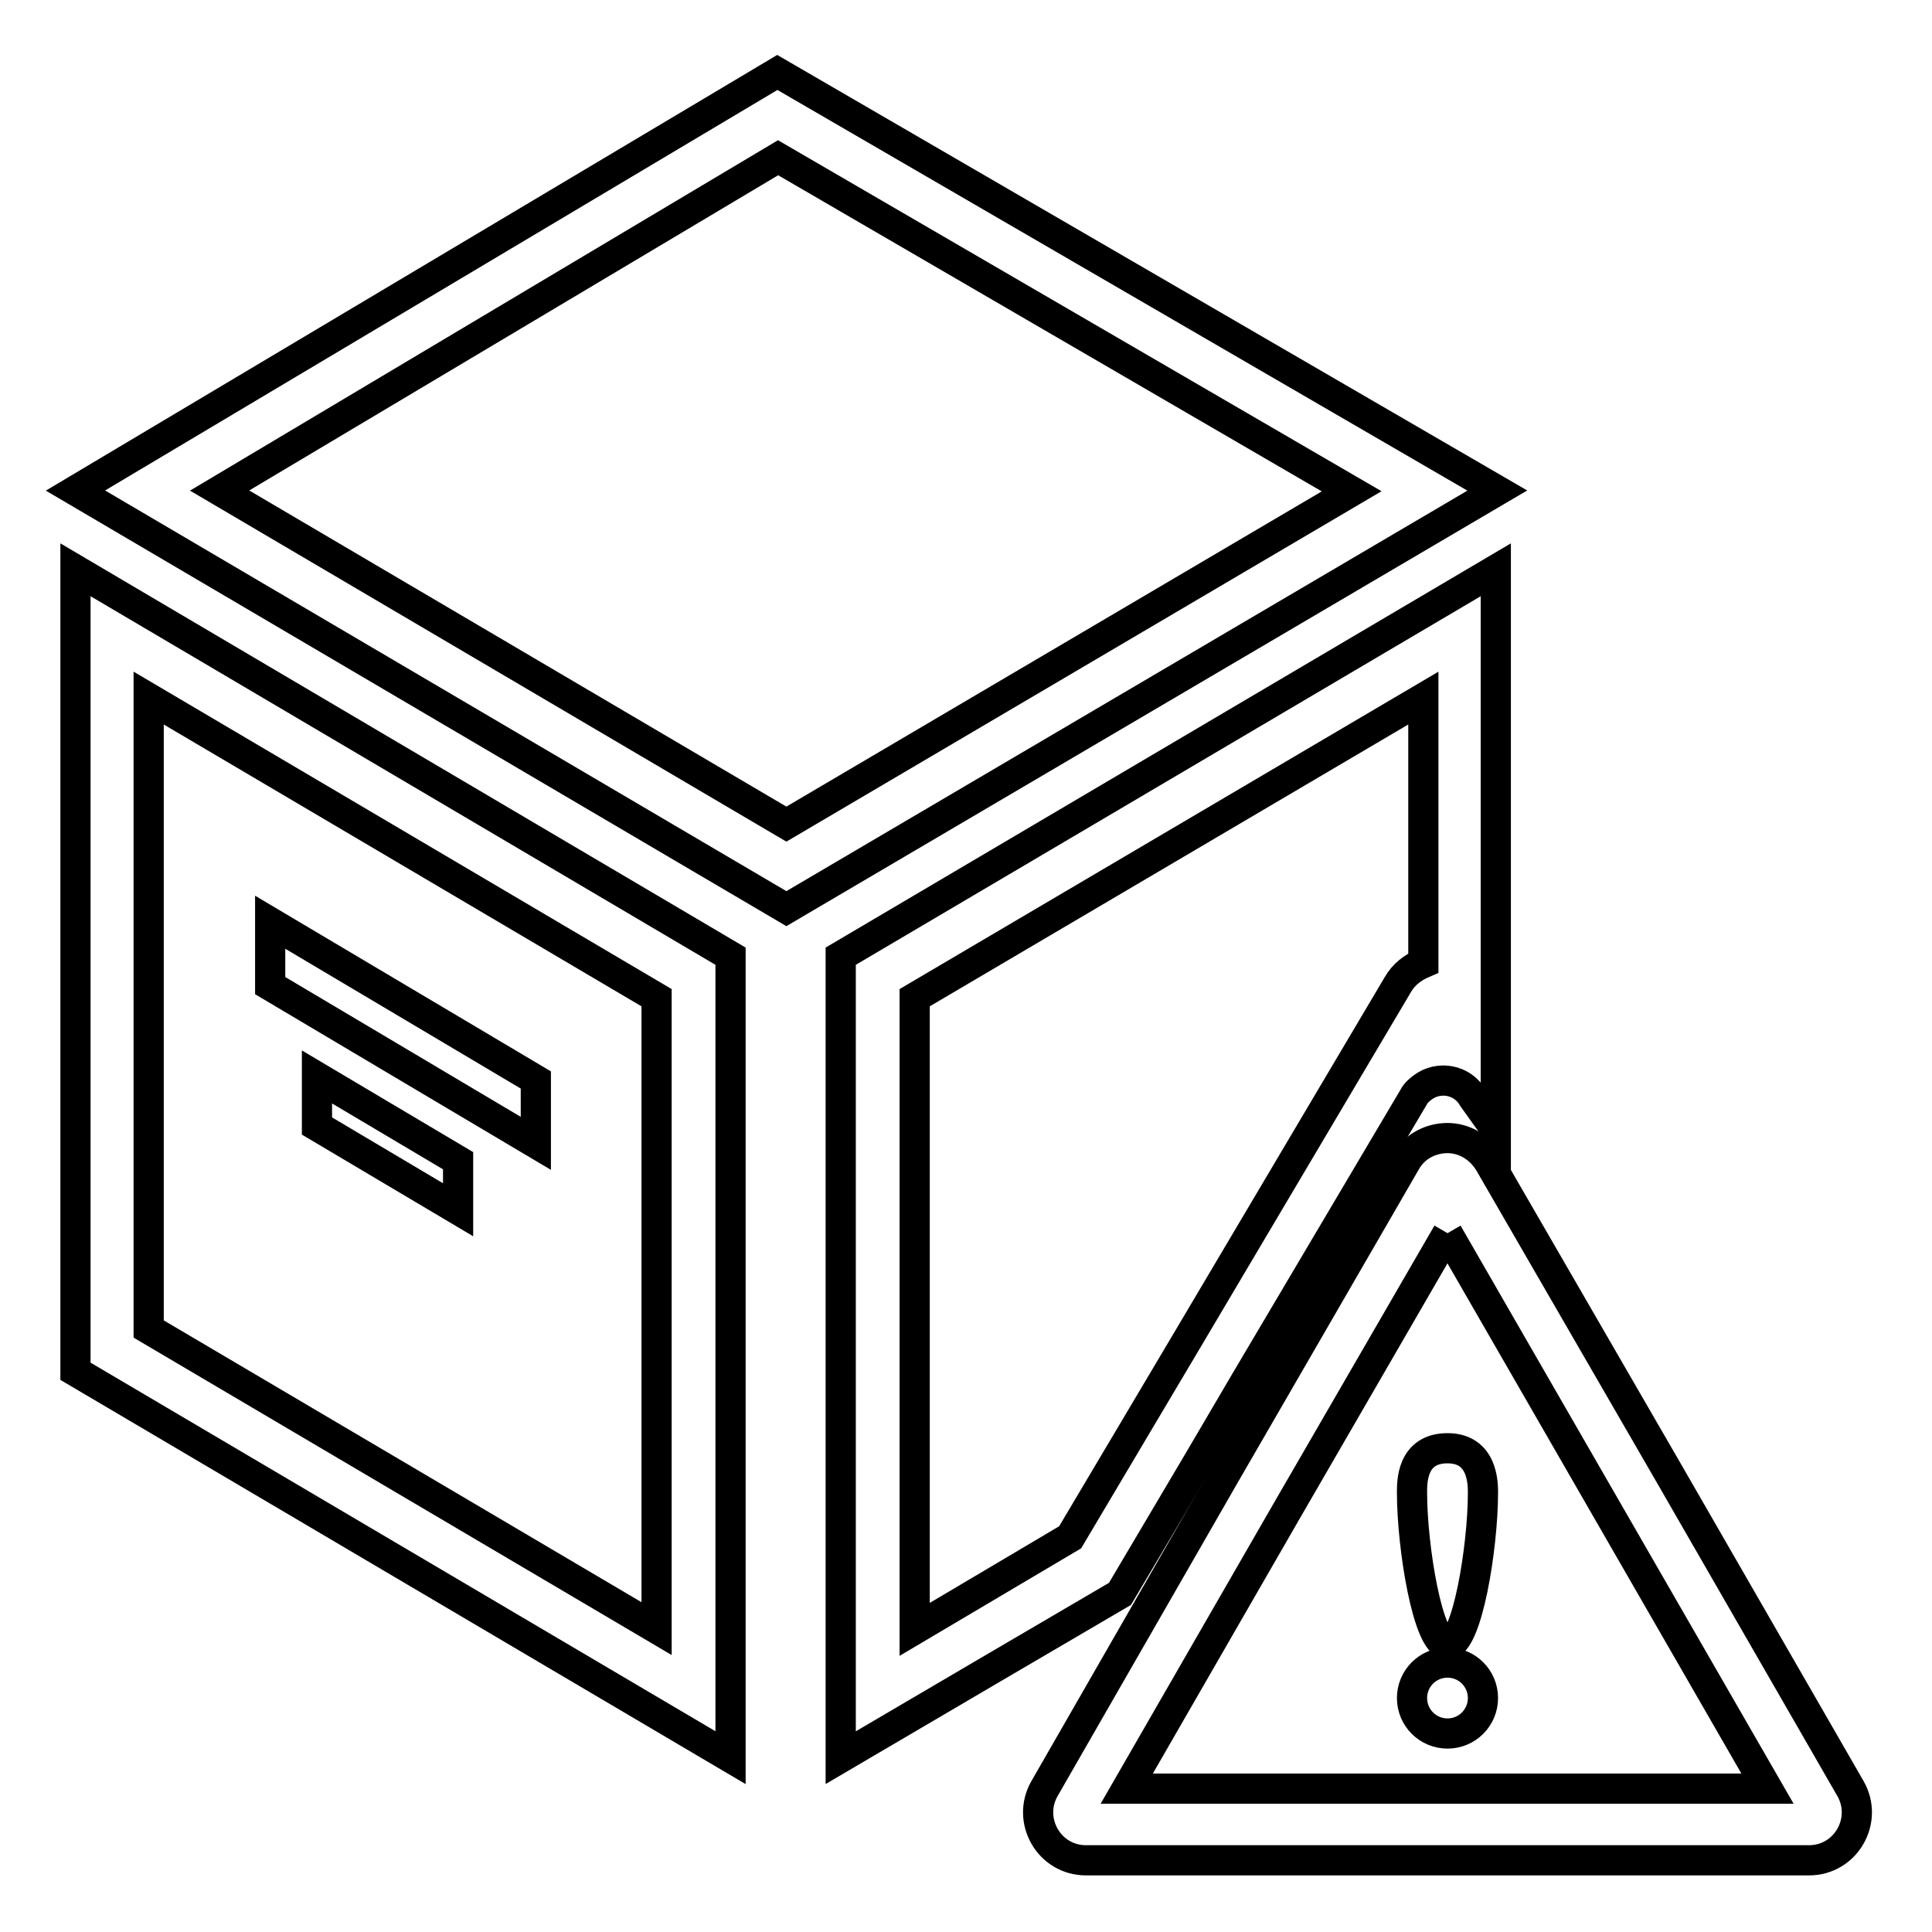 <?xml version="1.0" encoding="utf-8"?>
<!-- Svg Vector Icons : http://www.onlinewebfonts.com/icon -->
<!DOCTYPE svg PUBLIC "-//W3C//DTD SVG 1.1//EN" "http://www.w3.org/Graphics/SVG/1.1/DTD/svg11.dtd">
<svg version="1.1" xmlns="http://www.w3.org/2000/svg" xmlns:xlink="http://www.w3.org/1999/xlink" x="0px" y="0px" viewBox="0 0 256 256" enable-background="new 0 0 256 256" xml:space="preserve">
<g> <path stroke-width="4" fill-opacity="0" stroke="#000000"  d="M103,9.6L10,65l94.2,55.4L198.4,65L103,9.6z M29.1,65l74-44.1l76,44.2l-74.9,44.1L29.1,65z M10,181.7 l86.8,51.2V126.7L10,75.5V181.7z M19.7,92.5l67.3,39.7v83.6l-67.3-39.7V92.5z"/> <path stroke-width="4" fill-opacity="0" stroke="#000000"  d="M71,143.1l-35.2-20.9v8.4L71,151.5V143.1z M60.7,153.8L42,142.7v6.5l18.7,11.1V153.8z M111.4,126.7v106.2 l20.1-11.8l16.9-9.9l10.3-17.4l6.4-10.9l22.2-37.5c0.3-0.6,0.8-1,1.2-1.3c2.1-1.6,5.3-1.1,6.7,1.4l3,4.2V75.5L111.4,126.7z  M185.2,130.5L157,178.1l-15.2,25.6l-20.6,12.2v-83.7l67.4-39.7v35.1C187.2,128.2,186,129.1,185.2,130.5z"/> <path stroke-width="4" fill-opacity="0" stroke="#000000"  d="M191.8,163.4l21.2,36.8l21.2,36.8h-84.9l21.2-36.8L191.8,163.4 M191.8,150.8c-2.1,0-4.3,1-5.5,3.1l-24,41.5 L138.4,237c-2.4,4.2,0.6,9.5,5.5,9.5h95.8c4.9,0,7.9-5.3,5.5-9.5l-23.9-41.5l-24-41.5C196,151.9,193.9,150.8,191.8,150.8 L191.8,150.8z"/> <path stroke-width="4" fill-opacity="0" stroke="#000000"  d="M191.8,220.3c-2.6,0-4.7,2.1-4.7,4.7s2.1,4.7,4.7,4.7s4.7-2.1,4.7-4.7C196.5,222.4,194.4,220.3,191.8,220.3 z M191.8,217.9c2.6,0,4.7-12.9,4.7-20.1c0-1.2,0-5.9-4.7-5.9c-4.8,0-4.7,4.6-4.7,5.9C187.1,205,189.2,217.9,191.8,217.9z"/></g>
</svg>
